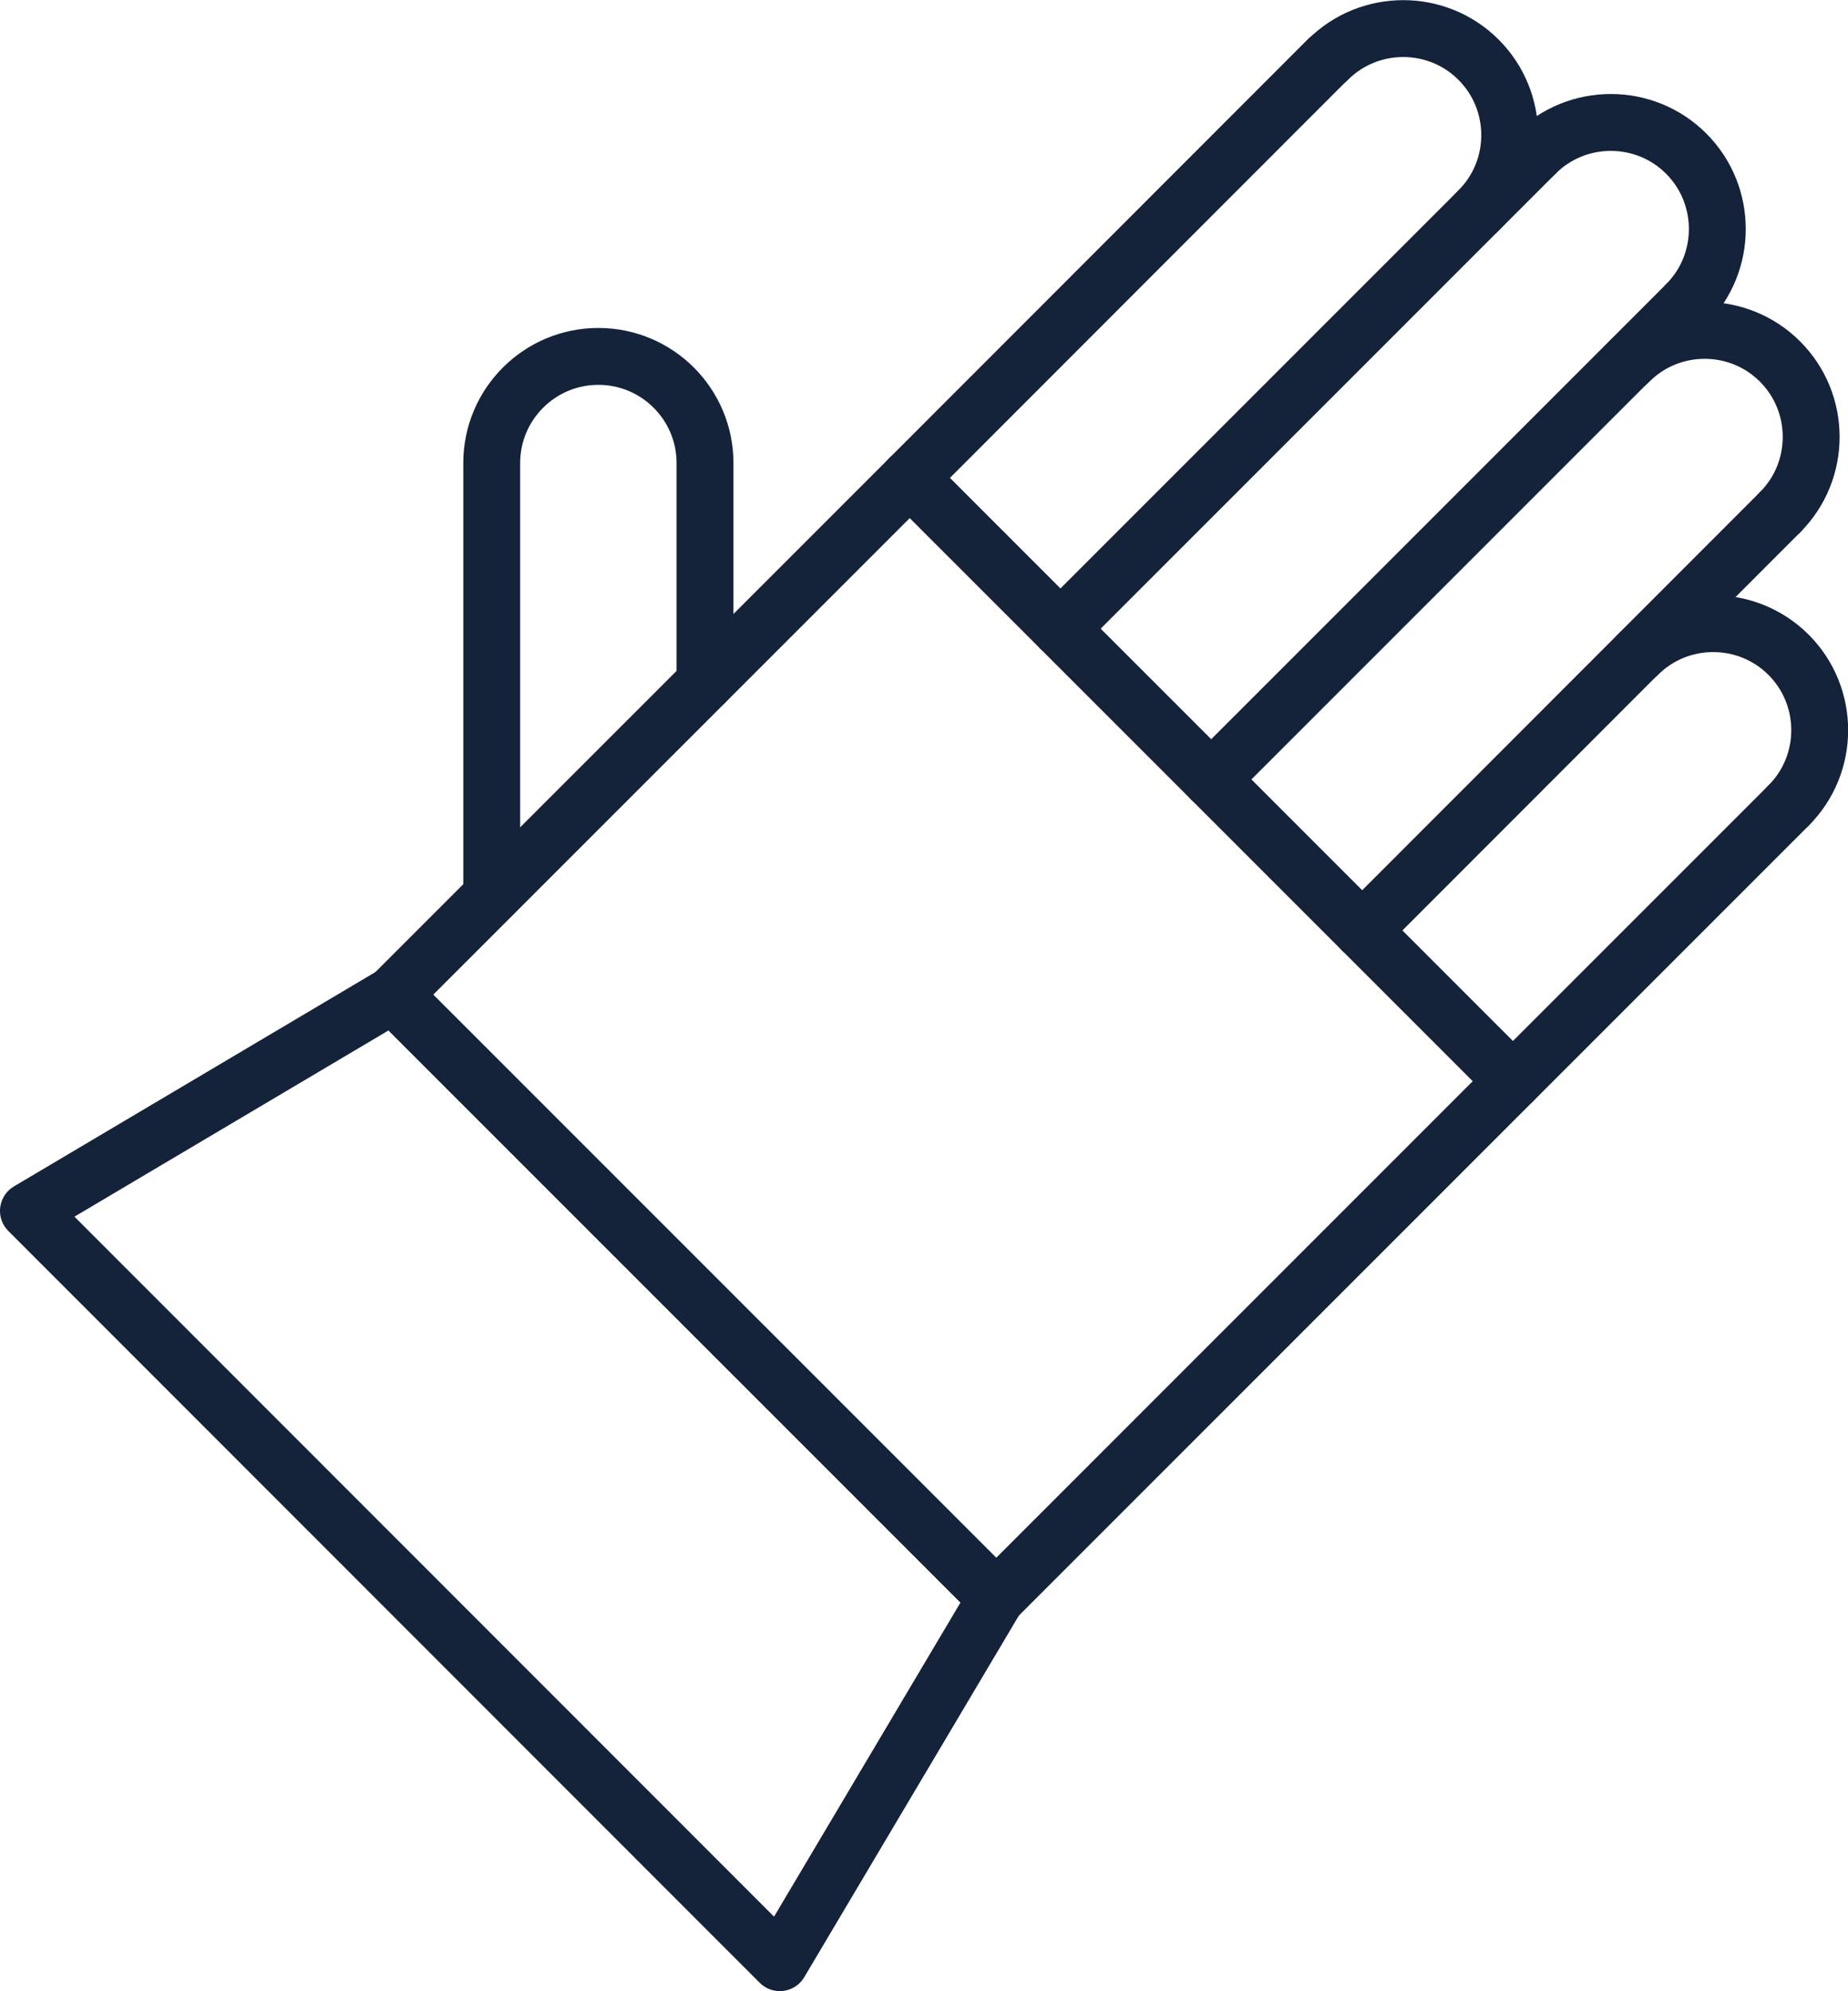 <?xml version="1.0" encoding="utf-8"?>
<!-- Generator: Adobe Illustrator 27.8.1, SVG Export Plug-In . SVG Version: 6.00 Build 0)  -->
<svg version="1.1" id="Ebene_1" xmlns="http://www.w3.org/2000/svg" xmlns:xlink="http://www.w3.org/1999/xlink" x="0px" y="0px"
	 viewBox="0 0 64.98 70" style="enable-background:new 0 0 64.98 70;" xml:space="preserve">
<style type="text/css">
	.st0{fill:none;stroke:#14233A;stroke-width:2;stroke-linecap:round;stroke-linejoin:round;stroke-miterlimit:10;}
</style>
<g>
	<path class="st0" d="M62.59,18.01c1.46-1.46,1.46-3.84,0-5.3s-3.84-1.46-5.3,0"/>
	<path class="st0" d="M51.99,7.4c1.46-1.46,1.46-3.84,0-5.3s-3.84-1.46-5.3,0"/>
	<path class="st0" d="M59.29,10.7c1.46-1.46,1.46-3.84,0-5.3s-3.84-1.46-5.3,0"/>
	<g>
		<path class="st0" d="M62.89,28.32c1.46-1.46,1.46-3.84,0-5.3s-3.84-1.46-5.3,0"/>
		<line class="st0" x1="46.68" y1="2.1" x2="31.99" y2="16.8"/>
		<line class="st0" x1="53.99" y1="5.4" x2="37.29" y2="22.1"/>
		<path class="st0" d="M24.79,24v-7.72c0-2.07-1.68-3.75-3.75-3.75s-3.75,1.68-3.75,3.75v15.21"/>
		<line class="st0" x1="62.89" y1="28.32" x2="53.2" y2="38.01"/>
		<line class="st0" x1="59.29" y1="10.7" x2="42.59" y2="27.4"/>
		<line class="st0" x1="62.59" y1="18.01" x2="47.9" y2="32.71"/>
		
			<rect x="18.51" y="23.64" transform="matrix(-0.707 -0.707 0.707 -0.707 31.402 85.981)" class="st0" width="30" height="25.7"/>
		<polygon class="st0" points="13.82,34.97 35.03,56.18 27.42,69 1,42.57 		"/>
	</g>
</g>
</svg>
